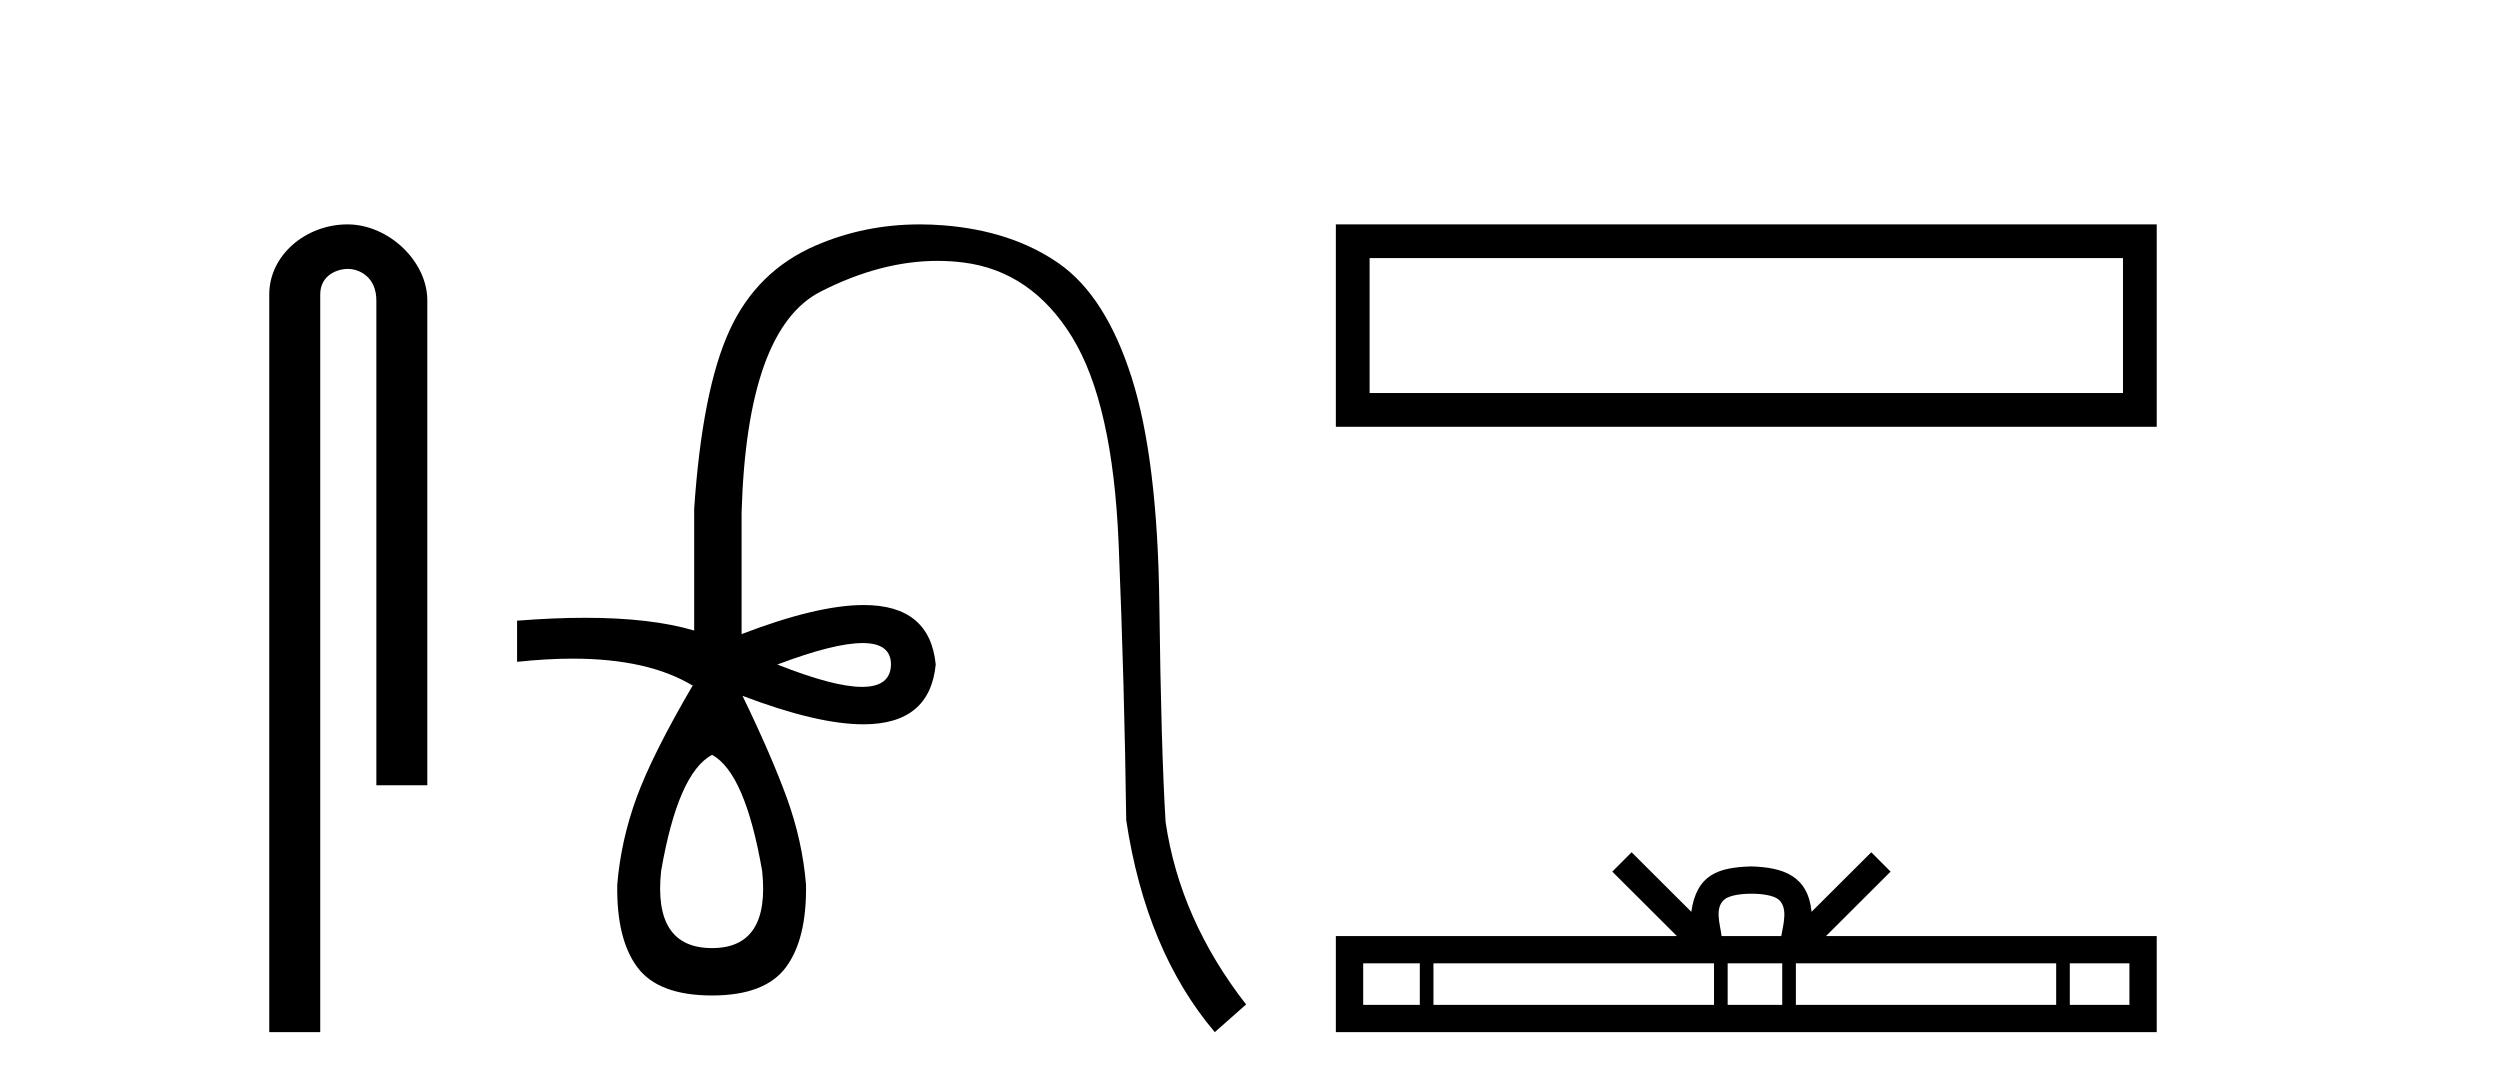 <?xml version='1.0' encoding='UTF-8' standalone='yes'?><svg xmlns='http://www.w3.org/2000/svg' xmlns:xlink='http://www.w3.org/1999/xlink' width='94.0' height='41.0' ><path d='M 13.069 8.437 C 11.5 8.437 10.124 9.591 10.124 11.072 L 10.124 38.809 L 12.041 38.809 L 12.041 11.072 C 12.041 10.346 12.68 10.111 13.081 10.111 C 13.502 10.111 14.151 10.406 14.151 11.296 L 14.151 29.526 L 16.067 29.526 L 16.067 11.296 C 16.067 9.813 14.598 8.437 13.069 8.437 Z' style='fill:#000000;stroke:none' /><path d='M 32.433 24.179 Q 33.501 24.179 33.501 24.986 Q 33.484 25.827 32.416 25.827 Q 31.348 25.827 29.229 24.986 Q 31.365 24.179 32.433 24.179 ZM 26.774 28.383 Q 28.019 29.056 28.658 32.755 Q 28.96 35.648 26.774 35.648 Q 24.554 35.648 24.857 32.755 Q 25.496 29.056 26.774 28.383 ZM 34.584 8.437 Q 32.509 8.437 30.676 9.229 Q 28.456 10.187 27.43 12.424 Q 26.404 14.66 26.101 19.134 L 26.101 23.708 Q 24.484 23.229 22.002 23.229 Q 20.82 23.229 19.442 23.338 L 19.442 24.885 Q 20.555 24.765 21.531 24.765 Q 24.388 24.765 26.068 25.793 L 26.034 25.793 Q 24.521 28.383 23.932 29.997 Q 23.344 31.612 23.209 33.26 Q 23.175 35.311 23.966 36.371 Q 24.756 37.43 26.774 37.43 Q 28.759 37.43 29.549 36.371 Q 30.339 35.311 30.306 33.26 Q 30.171 31.612 29.583 29.997 Q 28.994 28.383 27.918 26.163 L 27.918 26.163 Q 30.733 27.234 32.461 27.234 Q 34.964 27.234 35.183 24.986 Q 34.965 22.749 32.475 22.749 Q 30.735 22.749 27.884 23.842 L 27.884 19.268 Q 28.086 12.373 30.861 10.961 Q 33.124 9.809 35.252 9.809 Q 35.734 9.809 36.208 9.868 Q 38.781 10.187 40.312 12.676 Q 41.842 15.165 42.061 20.445 Q 42.279 25.726 42.346 30.838 Q 43.086 35.749 45.676 38.809 L 46.853 37.767 Q 44.364 34.572 43.826 30.905 Q 43.658 28.148 43.591 22.699 Q 43.524 17.25 42.548 14.19 Q 41.573 11.129 39.807 9.901 Q 38.041 8.674 35.468 8.472 Q 35.021 8.437 34.584 8.437 Z' style='fill:#000000;stroke:none' /><path d='M 50.228 8.437 L 50.228 16.047 L 81.093 16.047 L 81.093 8.437 L 50.228 8.437 M 79.824 9.704 L 79.824 14.778 L 51.497 14.778 L 51.497 9.704 L 79.824 9.704 Z' style='fill:#000000;stroke:none' /><path d='M 65.854 33.604 C 66.354 33.604 66.656 33.689 66.812 33.778 C 67.266 34.068 67.049 34.761 66.976 35.195 L 64.732 35.195 C 64.678 34.752 64.433 34.076 64.897 33.778 C 65.053 33.689 65.353 33.604 65.854 33.604 ZM 53.385 36.222 L 53.385 37.782 L 51.256 37.782 L 51.256 36.222 ZM 64.447 36.222 L 64.447 37.782 L 53.898 37.782 L 53.898 36.222 ZM 67.012 36.222 L 67.012 37.782 L 64.96 37.782 L 64.96 36.222 ZM 77.312 36.222 L 77.312 37.782 L 67.525 37.782 L 67.525 36.222 ZM 80.066 36.222 L 80.066 37.782 L 77.825 37.782 L 77.825 36.222 ZM 61.348 32.045 L 60.622 32.773 L 63.051 35.195 L 50.228 35.195 L 50.228 38.809 L 81.093 38.809 L 81.093 35.195 L 68.658 35.195 L 71.086 32.773 L 70.36 32.045 L 68.115 34.284 C 67.98 32.927 67.05 32.615 65.854 32.577 C 64.576 32.611 63.792 32.9 63.593 34.284 L 61.348 32.045 Z' style='fill:#000000;stroke:none' /></svg>